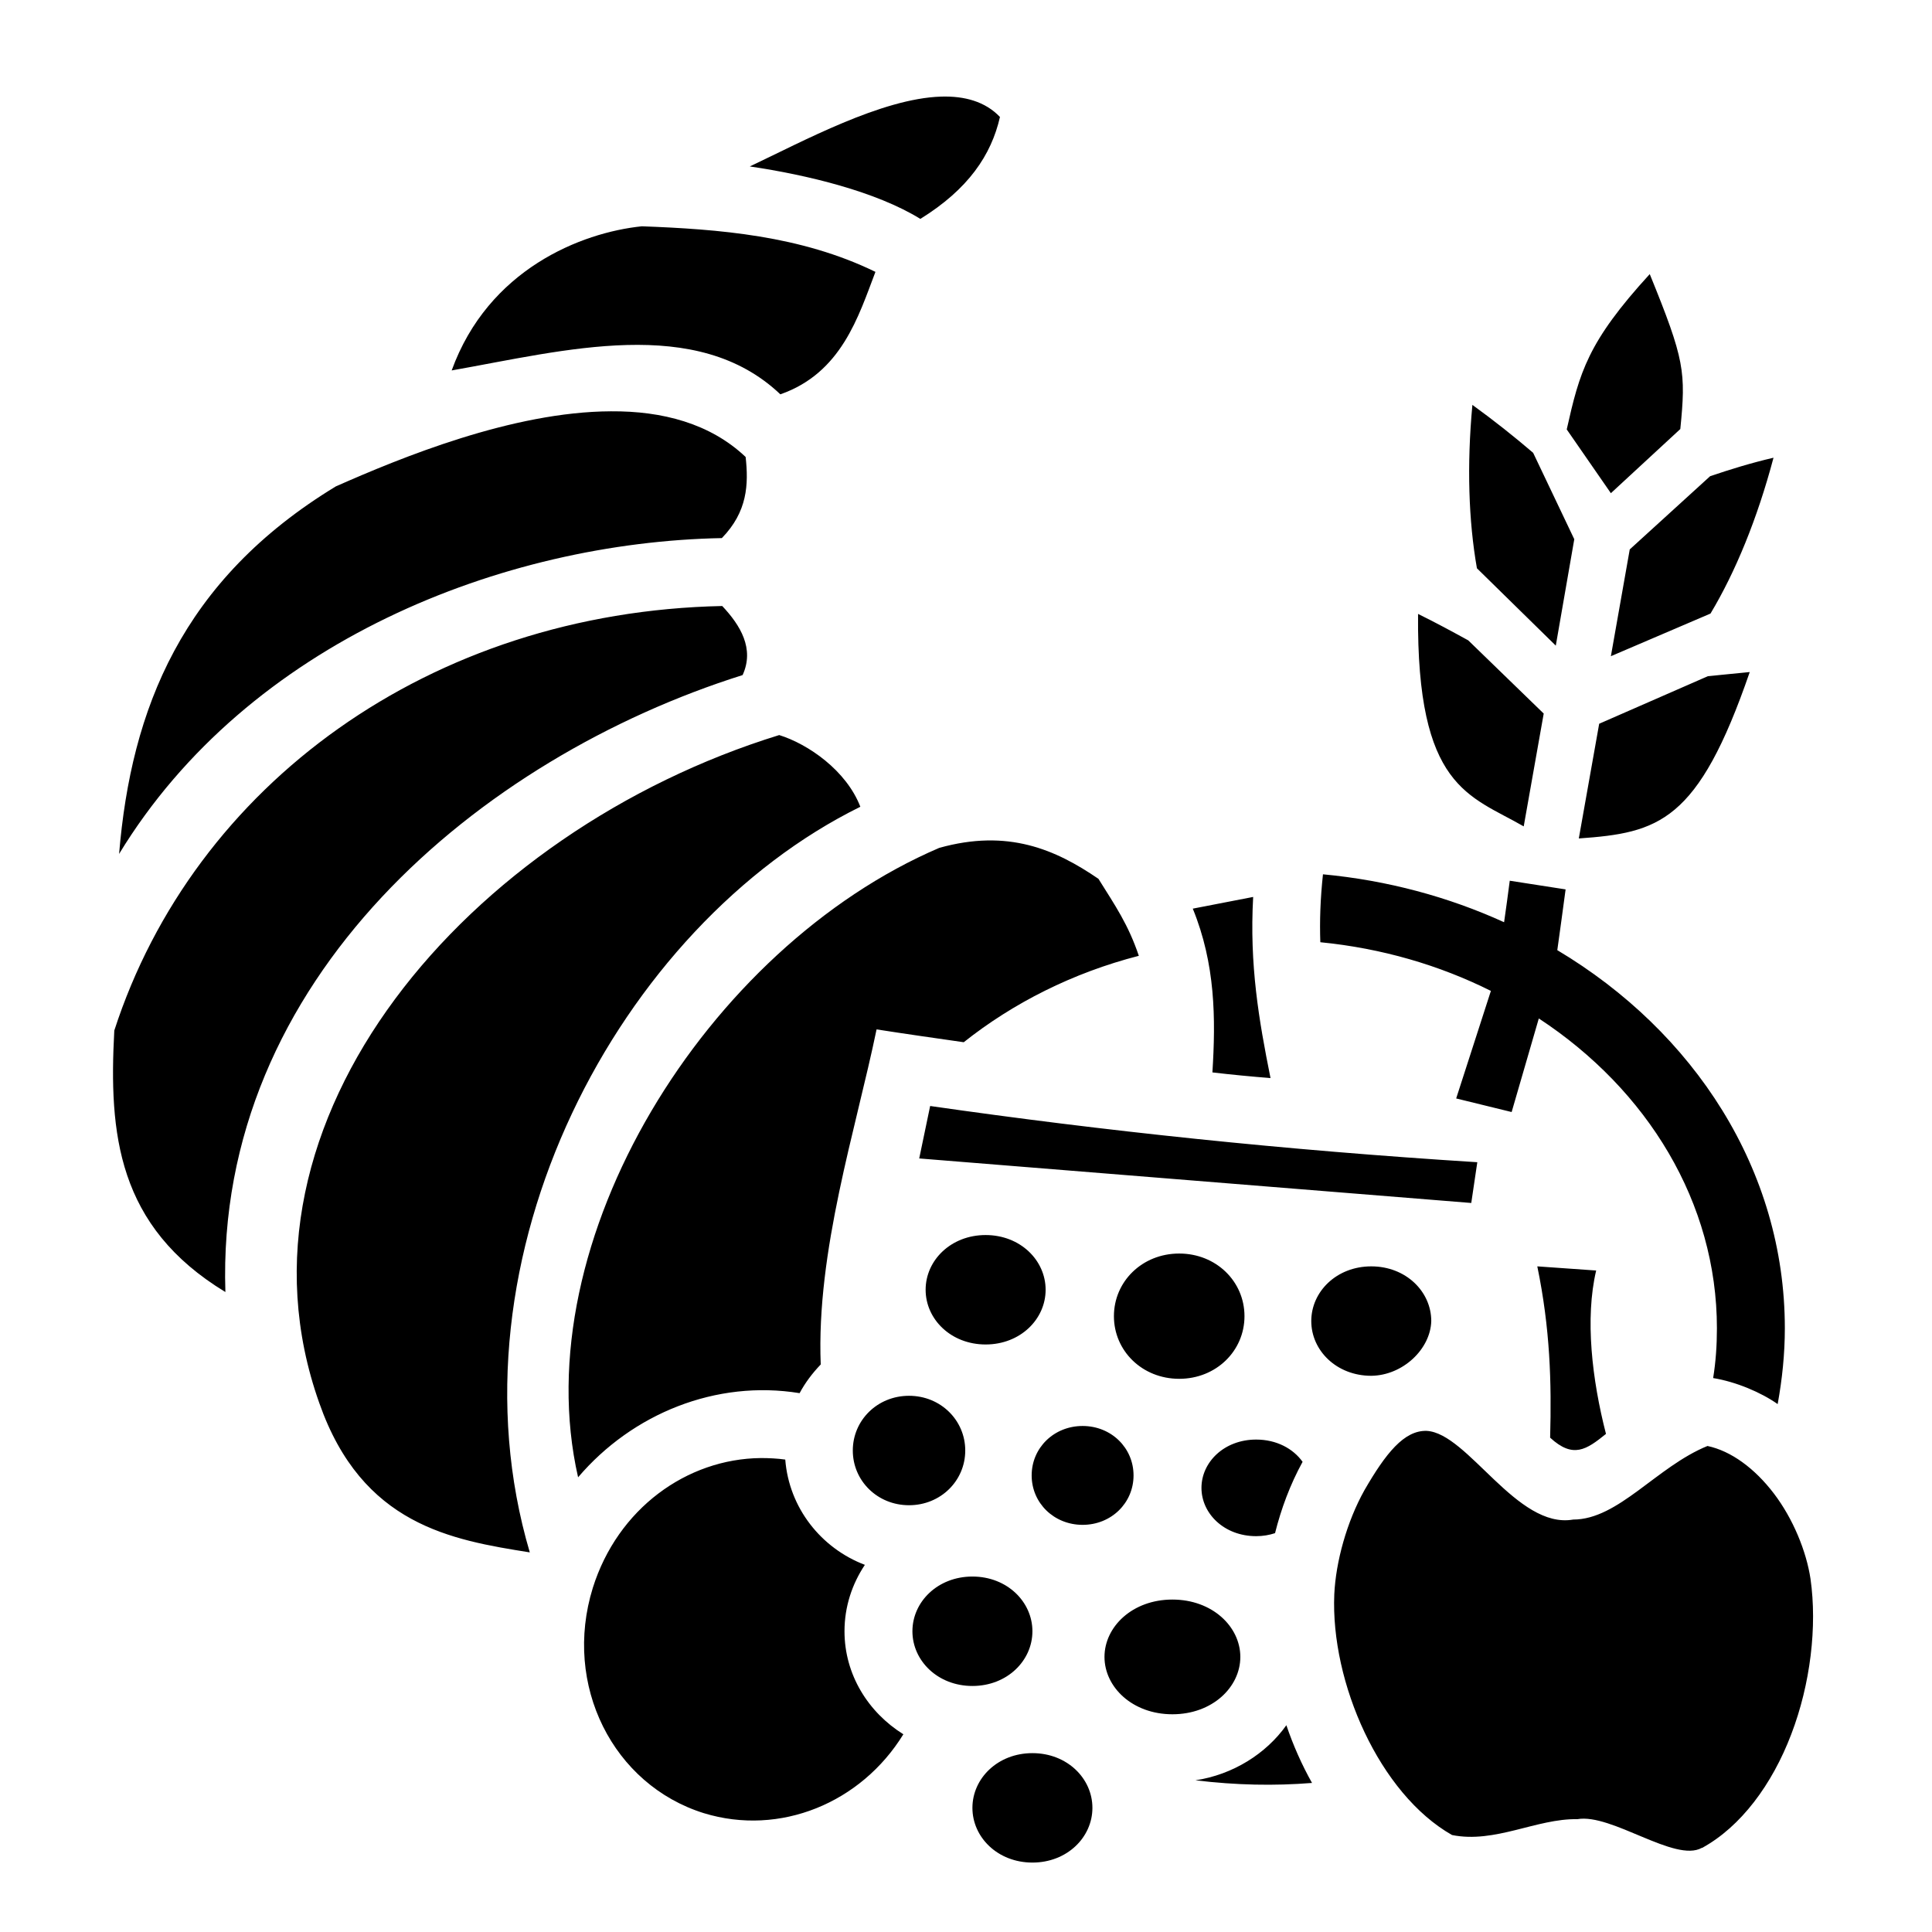 <?xml version="1.0" encoding="utf-8"?>
<!-- Generator: www.svgicons.com -->
<svg xmlns="http://www.w3.org/2000/svg" width="800" height="800" viewBox="0 0 512 512">
<path fill="currentColor" d="M249.4 25.6c-15.8.49-36.7 11.91-50.7 18.51c15.2 2.23 33.5 6.67 45.2 13.9C256.6 50.15 262.7 41.1 265 31c-3.9-4.1-9.4-5.59-15.6-5.4m-79.3 34.37c-16.1 1.66-40.7 11.42-50.4 38.2c30.1-5.32 64.9-14.77 87.1 6.33c16.2-5.65 20.7-20.65 25.2-32.45c-19.8-9.66-41.6-11.32-61.9-12.08m267.1 12.67c-16.5 18.03-18.6 26.03-22 41.16l11.7 16.9l18.4-17c1.5-15.13 1.2-18.23-8.1-41.06m-47 34.66c-1.5 16.1-1 30.8 1.2 43.3l20.9 20.5l4.9-28.2l-10.9-22.9c-4.9-4.2-10.3-8.5-16.1-12.7M161.9 109c-26.1.1-55.7 12.3-72.9 19.9c-40.81 24.8-54.24 59-57.44 97.4c34.32-56.4 101.84-82.6 159.74-83.7c6.8-7 7.1-14.2 6.3-21.5c-9.4-8.9-22.1-12.2-35.7-12.1M470 121.3c-6 1.4-11.5 3.1-16.8 4.9l-21.3 19.4l-5 28.3l26.4-11.3c6.6-11 12.4-25.1 16.7-41.3m-278.6 39.3C114 162.2 51.39 208 30.29 273.1c-1.47 27.3.76 51.9 29.44 69.3c-2.71-83 67.57-141.6 137.07-163.5c3.2-7-.6-13.2-5.4-18.3m184.4 2.1c-.4 46.2 13.6 48 28 56.3l5.3-29.9l-20-19.4c-4.2-2.3-8.6-4.7-13.3-7m87.9 15.4c-3.7.4-7.5.7-11.1 1.1l-28.8 12.6l-5.4 30.4c21.2-1.5 31.6-4.3 45.3-44.1m-257.2 16.7c-82.3 25.4-148.52 102.1-121.89 177c11.35 32.4 35.09 36.3 55.79 39.6c-23.1-78.2 23.7-166.1 87.6-197.6c-3.7-9.6-13.8-16.6-21.5-19m42.4 29.9c-61.6 26.4-110 104.1-95.7 166.8c14.4-16.9 36.6-25.9 58.7-22.3c1.5-2.8 3.4-5.3 5.6-7.6c-1.2-30.1 9.3-62.2 14.8-88.8c7.7 1.2 15.4 2.3 23.1 3.4c13.1-10.4 28.9-18.4 46.4-22.9c-2.8-8.3-6.2-13.2-10.7-20.4c-11.4-7.8-24-13.3-42.2-8.2m101.7 7c-.7 6.5-.9 12.4-.7 18c16.3 1.6 31.6 6.1 45.2 12.9l-9.2 28.5l14.7 3.6l7.2-24.8c28.8 18.9 47.2 48.8 47.2 82.1c0 4.5-.3 8.9-1 13.2c6.1 1 12.7 3.8 17.1 6.9c1.2-6.6 1.9-13.3 1.9-20.1c0-42-24.1-78.6-60.3-100.2c.7-4.9 1.4-10.2 2.2-16.1l-14.8-2.3c-.5 3.9-1 7.5-1.5 11c-14.7-6.7-30.9-11.1-48-12.7m-18.5 6l-16 3.1c6 14.7 6.1 29.1 5.2 43.4c5.1.6 10.3 1.1 15.4 1.5c-3.1-15.4-5.6-30-4.6-48m-85.6 55.4l-2.9 13.9l146.3 11.8l1.6-10.8c-51-3.2-99.1-8.3-145-14.9m14.7 34.2c-9.2 0-15.9 6.7-15.9 14.5s6.7 14.5 15.9 14.5s15.9-6.7 15.9-14.5s-6.7-14.5-15.9-14.5m51.3 4.9c-9.8 0-17.3 7.4-17.3 16.6s7.5 16.6 17.3 16.6s17.3-7.4 17.3-16.6s-7.5-16.6-17.3-16.6m50.9 3.4c-9.2 0-15.9 6.7-15.9 14.5s6.7 14.5 15.9 14.5c8.4-.1 15.7-7.1 15.9-14.5c0-7.8-6.7-14.5-15.9-14.5m44 0c3.4 16.5 3.8 30.6 3.4 45.4c6.1 5.6 9.6 3.2 14.8-1c-3.7-14.4-5.6-30.6-2.6-43.3zm-166.5 34.3c-8.4 0-14.9 6.5-14.9 14.5s6.5 14.5 14.9 14.5s14.9-6.5 14.9-14.5s-6.5-14.5-14.9-14.5m46 8c-7.6 0-13.5 5.8-13.5 13.1s5.9 13.1 13.5 13.1s13.5-5.8 13.5-13.1s-5.9-13.1-13.5-13.1m91.2 1.3c-6-.2-10.9 6-16.5 15.7c-4.7 8.4-7.6 19-8 27.6c-1 23.4 12 52.9 31.2 63.8c11.4 2.3 22.4-4.4 33.2-4.2c9.1-1.6 25.9 11.6 33 7.6h.1c10.2-5.6 18.5-16.7 23.6-30.1c5.1-13.3 6.9-28.6 5.1-41.2c-1.1-7.3-4.6-15.9-9.7-22.6s-11.4-11.3-17.6-12.6c-13.5 5.5-23.6 19.5-35.6 19.5c-14.9 2.6-27.9-22.9-38.8-23.5m-45.2 2.3c-8.5 0-14.5 6-14.5 12.8s6 12.8 14.5 12.8c1.8 0 3.5-.3 5-.8c1.6-6.4 4-12.9 7.3-18.9c-2.5-3.5-6.9-5.9-12.3-5.9m-131.3 4.9c-19.6.2-37.9 13.4-44.5 34.4c-8 25.8 5.4 52.2 29.4 59.7c20.2 6.2 41.7-2.7 52.9-20.9c-9.3-5.8-15.6-15.8-15.6-27.3c0-6.5 2-12.5 5.4-17.6c-11.6-4.4-20.1-15.1-21.1-27.9c-2.2-.3-4.3-.4-6.5-.4m56.1 31.4c-9.2 0-15.9 6.7-15.9 14.5s6.7 14.5 15.9 14.5s15.9-6.7 15.9-14.5s-6.7-14.5-15.9-14.5m53 6.1c-10.6 0-18 7.2-18 15.2s7.4 15.2 18 15.2s18-7.2 18-15.2s-7.4-15.2-18-15.2m30.2 33.3c-5.4 7.6-14.2 13.1-24.1 14.6c10.9 1.3 20.8 1.5 30.9.7c-2.7-4.8-5-10-6.8-15.3m-67.3 7.4c-9.2 0-15.9 6.7-15.9 14.5s6.7 14.5 15.9 14.5s15.9-6.7 15.9-14.5s-6.7-14.5-15.9-14.5"/>
</svg>